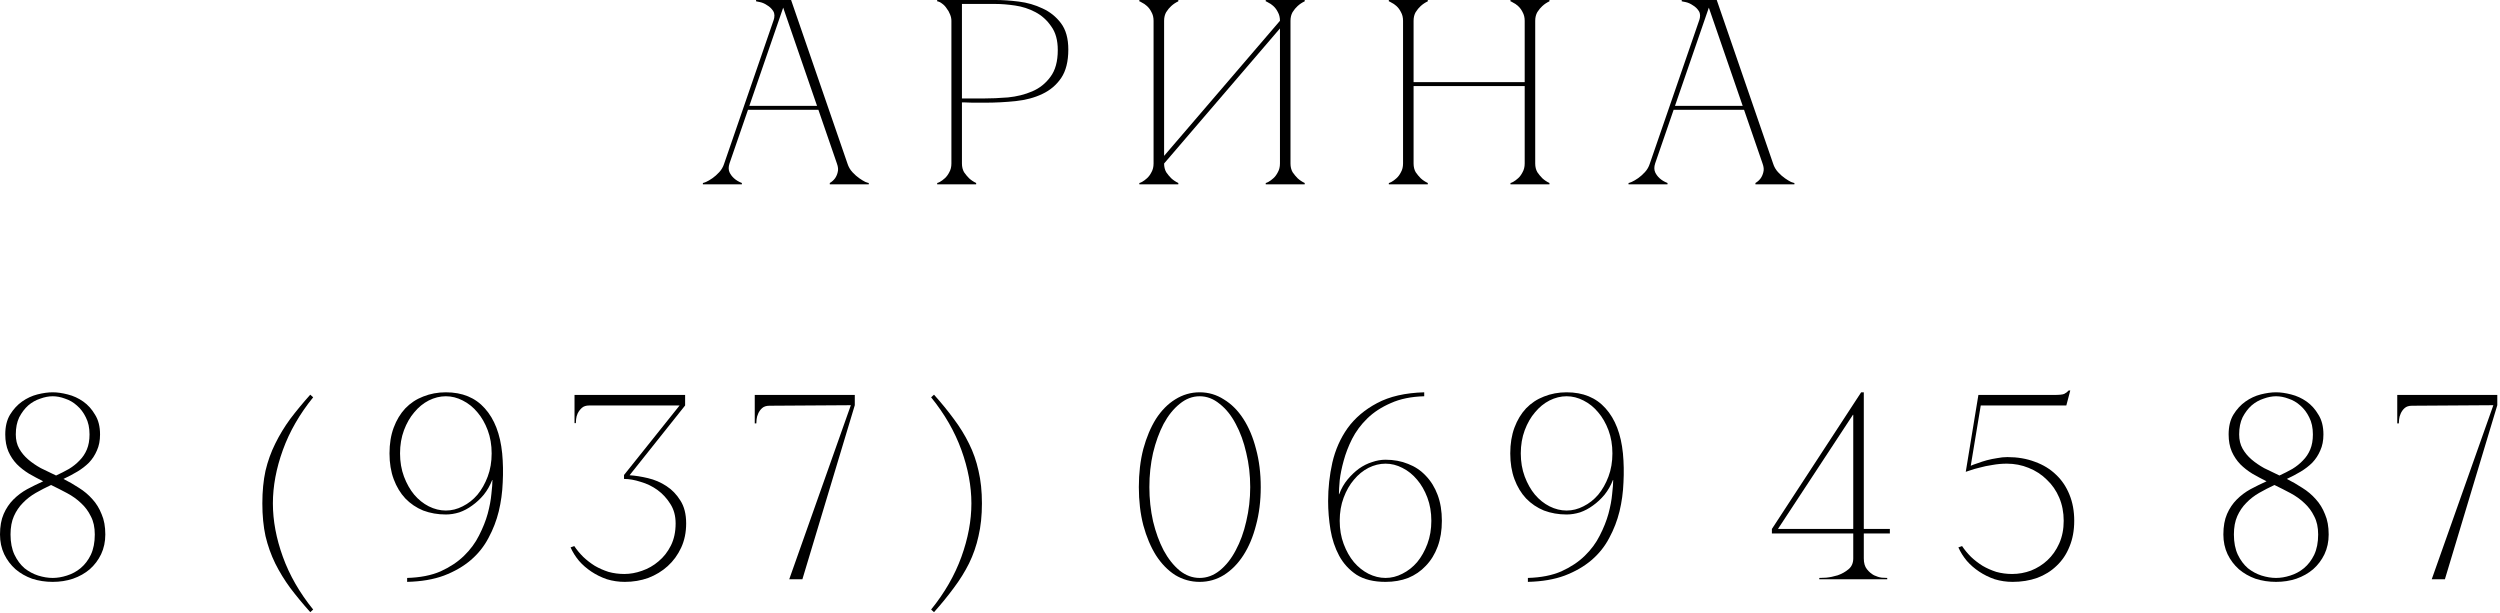 <?xml version="1.0" encoding="UTF-8"?> <svg xmlns="http://www.w3.org/2000/svg" viewBox="0 0 158.079 38.75" fill="none"><path d="M49.356 0H50.022L53.585 10.339H52.919L49.356 0ZM45.793 10.339L49.356 0H49.689L46.126 10.339H45.793ZM46.126 10.339C46.06 10.55 46.06 10.733 46.126 10.888C46.193 11.033 46.287 11.16 46.41 11.271C46.543 11.393 46.709 11.493 46.909 11.571V11.654H44.445V11.571C44.467 11.571 44.534 11.549 44.645 11.504C44.767 11.449 44.9 11.371 45.044 11.271C45.189 11.171 45.333 11.044 45.477 10.888C45.621 10.733 45.727 10.55 45.793 10.339H46.126ZM53.585 10.339C53.652 10.55 53.757 10.733 53.901 10.888C54.046 11.044 54.19 11.171 54.334 11.271C54.479 11.371 54.606 11.449 54.717 11.504C54.839 11.549 54.911 11.571 54.934 11.571V11.654H52.469V11.571C52.603 11.493 52.714 11.393 52.803 11.271C52.88 11.16 52.936 11.033 52.969 10.888C53.013 10.733 52.997 10.55 52.919 10.339H53.585ZM47.225 6.693H51.804V6.942H47.225V6.693ZM48.907 1.315C48.995 1.06 48.99 0.855 48.89 0.699C48.79 0.544 48.663 0.422 48.507 0.333C48.363 0.233 48.213 0.166 48.058 0.133C47.913 0.1 47.83 0.083 47.808 0.083V0H49.689L48.907 1.315Z" fill="black"></path><path d="M60.825 10.339C60.825 10.55 60.87 10.733 60.958 10.888C61.058 11.033 61.164 11.16 61.275 11.271C61.408 11.393 61.558 11.493 61.724 11.571V11.654H59.26V11.571C59.282 11.571 59.338 11.549 59.427 11.504C59.527 11.449 59.632 11.371 59.743 11.271C59.854 11.171 59.948 11.044 60.026 10.888C60.115 10.733 60.159 10.55 60.159 10.339V1.315C60.159 1.182 60.131 1.049 60.076 0.916C60.021 0.771 59.948 0.644 59.859 0.533C59.782 0.411 59.687 0.311 59.577 0.233C59.466 0.144 59.36 0.094 59.26 0.083V0H62.956C63.4 0 63.889 0.033 64.421 0.1C64.954 0.166 65.453 0.311 65.92 0.533C66.386 0.744 66.774 1.054 67.085 1.465C67.396 1.876 67.551 2.431 67.551 3.13C67.551 3.885 67.401 4.484 67.102 4.928C66.802 5.372 66.402 5.71 65.903 5.944C65.415 6.177 64.854 6.326 64.222 6.393C63.589 6.46 62.94 6.493 62.274 6.493C62.274 6.493 62.19 6.493 62.024 6.493C61.869 6.493 61.697 6.493 61.508 6.493C61.319 6.482 61.153 6.476 61.008 6.476C60.864 6.476 60.803 6.476 60.825 6.476V10.339ZM60.825 6.227H62.157C62.656 6.227 63.184 6.204 63.739 6.16C64.294 6.104 64.804 5.977 65.27 5.777C65.737 5.577 66.119 5.272 66.419 4.861C66.73 4.451 66.885 3.885 66.885 3.163C66.885 2.542 66.747 2.042 66.469 1.665C66.203 1.276 65.87 0.977 65.47 0.766C65.071 0.555 64.643 0.416 64.188 0.35C63.733 0.283 63.322 0.25 62.956 0.25H60.825V6.227Z" fill="black"></path><path d="M81.6 10.339C81.6 10.55 81.644 10.733 81.733 10.888C81.833 11.033 81.938 11.16 82.049 11.271C82.182 11.393 82.332 11.493 82.499 11.571V11.654H80.035V11.571C80.057 11.571 80.112 11.549 80.201 11.504C80.301 11.449 80.407 11.371 80.517 11.271C80.629 11.171 80.723 11.044 80.801 10.888C80.889 10.733 80.934 10.55 80.934 10.339V1.798L73.608 10.339C73.608 10.55 73.653 10.733 73.741 10.888C73.841 11.033 73.947 11.16 74.058 11.271C74.191 11.393 74.341 11.493 74.507 11.571V11.654H72.043V11.571C72.066 11.571 72.121 11.549 72.21 11.504C72.31 11.449 72.415 11.371 72.526 11.271C72.637 11.171 72.731 11.044 72.809 10.888C72.898 10.733 72.942 10.55 72.942 10.339V1.315C72.942 1.104 72.898 0.921 72.809 0.766C72.731 0.61 72.637 0.483 72.526 0.383C72.415 0.283 72.31 0.211 72.21 0.166C72.121 0.111 72.066 0.083 72.043 0.083V0H74.507V0.083C74.341 0.161 74.191 0.261 74.058 0.383C73.947 0.483 73.841 0.61 73.741 0.766C73.653 0.921 73.608 1.104 73.608 1.315V9.856L80.934 1.315C80.934 1.104 80.889 0.921 80.801 0.766C80.723 0.61 80.629 0.483 80.517 0.383C80.407 0.283 80.301 0.211 80.201 0.166C80.112 0.111 80.057 0.083 80.035 0.083V0H82.499V0.083C82.332 0.161 82.182 0.261 82.049 0.383C81.938 0.483 81.833 0.61 81.733 0.766C81.644 0.921 81.6 1.104 81.6 1.315V10.339Z" fill="black"></path><path d="M88.717 1.315C88.717 1.104 88.673 0.921 88.584 0.766C88.506 0.61 88.412 0.483 88.301 0.383C88.19 0.283 88.084 0.211 87.984 0.166C87.896 0.111 87.84 0.083 87.818 0.083V0H90.282V0.083C90.116 0.161 89.966 0.261 89.832 0.383C89.721 0.483 89.616 0.61 89.516 0.766C89.427 0.921 89.383 1.104 89.383 1.315V5.194H96.409V1.315C96.409 1.104 96.364 0.921 96.275 0.766C96.198 0.61 96.103 0.483 95.992 0.383C95.881 0.283 95.776 0.211 95.676 0.166C95.587 0.111 95.532 0.083 95.51 0.083V0H97.974V0.083C97.807 0.161 97.657 0.261 97.524 0.383C97.413 0.483 97.308 0.61 97.208 0.766C97.119 0.921 97.074 1.104 97.074 1.315V10.339C97.074 10.55 97.119 10.733 97.208 10.888C97.308 11.033 97.413 11.16 97.524 11.271C97.657 11.393 97.807 11.493 97.974 11.571V11.654H95.51V11.571C95.532 11.571 95.587 11.549 95.676 11.504C95.776 11.449 95.881 11.371 95.992 11.271C96.103 11.171 96.198 11.044 96.275 10.888C96.364 10.733 96.409 10.55 96.409 10.339V5.444H89.383V10.339C89.383 10.55 89.427 10.733 89.516 10.888C89.616 11.033 89.721 11.16 89.832 11.271C89.966 11.393 90.116 11.493 90.282 11.571V11.654H87.818V11.571C87.84 11.571 87.896 11.549 87.984 11.504C88.084 11.449 88.19 11.371 88.301 11.271C88.412 11.171 88.506 11.044 88.584 10.888C88.673 10.733 88.717 10.55 88.717 10.339V1.315Z" fill="black"></path><path d="M107.886 0H108.552L112.115 10.339H111.449L107.886 0ZM104.323 10.339L107.886 0H108.219L104.656 10.339H104.323ZM104.656 10.339C104.59 10.55 104.59 10.733 104.656 10.888C104.723 11.033 104.817 11.16 104.939 11.271C105.072 11.393 105.239 11.493 105.439 11.571V11.654H102.975V11.571C102.997 11.571 103.063 11.549 103.174 11.504C103.296 11.449 103.43 11.371 103.574 11.271C103.718 11.171 103.863 11.044 104.007 10.888C104.151 10.733 104.257 10.55 104.323 10.339H104.656ZM112.115 10.339C112.181 10.55 112.287 10.733 112.431 10.888C112.575 11.044 112.72 11.171 112.864 11.271C113.008 11.371 113.136 11.449 113.247 11.504C113.369 11.549 113.441 11.571 113.463 11.571V11.654H110.999V11.571C111.133 11.493 111.243 11.393 111.332 11.271C111.41 11.16 111.465 11.033 111.499 10.888C111.543 10.733 111.527 10.55 111.449 10.339H112.115ZM105.755 6.693H110.333V6.942H105.755V6.693ZM107.437 1.315C107.525 1.06 107.52 0.855 107.42 0.699C107.32 0.544 107.192 0.422 107.037 0.333C106.893 0.233 106.743 0.166 106.587 0.133C106.443 0.1 106.36 0.083 106.338 0.083V0H108.219L107.437 1.315Z" fill="black"></path><path d="M3.33 24.806C3.618 24.806 3.935 24.851 4.279 24.94C4.634 25.028 4.961 25.178 5.261 25.389C5.561 25.6 5.81 25.878 6.01 26.222C6.221 26.555 6.326 26.971 6.326 27.47C6.326 27.859 6.26 28.197 6.127 28.486C6.005 28.774 5.838 29.03 5.627 29.252C5.416 29.463 5.172 29.651 4.895 29.818C4.617 29.984 4.323 30.14 4.012 30.284C4.345 30.45 4.673 30.639 4.995 30.85C5.316 31.05 5.599 31.288 5.844 31.566C6.088 31.832 6.282 32.148 6.426 32.515C6.582 32.87 6.659 33.297 6.659 33.797C6.659 34.252 6.571 34.668 6.393 35.045C6.216 35.412 5.977 35.728 5.677 35.994C5.378 36.25 5.022 36.45 4.612 36.594C4.212 36.727 3.785 36.793 3.33 36.793C2.875 36.793 2.442 36.727 2.031 36.594C1.632 36.45 1.282 36.25 0.982 35.994C0.683 35.728 0.444 35.412 0.266 35.045C0.089 34.668 0 34.252 0 33.797C0 33.286 0.078 32.853 0.233 32.498C0.388 32.143 0.594 31.838 0.849 31.583C1.104 31.327 1.393 31.111 1.715 30.933C2.048 30.756 2.386 30.589 2.73 30.434C2.42 30.278 2.12 30.117 1.831 29.951C1.543 29.773 1.287 29.574 1.066 29.351C0.844 29.118 0.666 28.852 0.533 28.552C0.4 28.242 0.333 27.881 0.333 27.47C0.333 26.971 0.433 26.555 0.633 26.222C0.844 25.878 1.099 25.6 1.398 25.389C1.698 25.178 2.02 25.028 2.364 24.94C2.719 24.851 3.041 24.806 3.33 24.806ZM3.33 25.056C3.086 25.056 2.825 25.106 2.547 25.206C2.27 25.295 2.014 25.439 1.781 25.639C1.559 25.839 1.371 26.089 1.215 26.388C1.071 26.688 0.999 27.048 0.999 27.47C0.999 27.814 1.071 28.114 1.215 28.369C1.36 28.625 1.548 28.852 1.781 29.052C2.014 29.252 2.281 29.435 2.581 29.601C2.891 29.757 3.213 29.912 3.546 30.067C3.835 29.934 4.107 29.796 4.362 29.651C4.617 29.496 4.839 29.318 5.028 29.118C5.228 28.919 5.383 28.686 5.494 28.419C5.605 28.153 5.661 27.837 5.661 27.47C5.661 27.048 5.583 26.688 5.427 26.388C5.283 26.089 5.094 25.839 4.861 25.639C4.639 25.439 4.39 25.295 4.112 25.206C3.846 25.106 3.585 25.056 3.33 25.056ZM3.23 30.667C2.897 30.822 2.575 30.989 2.264 31.166C1.953 31.344 1.682 31.555 1.448 31.799C1.215 32.032 1.027 32.31 0.882 32.631C0.738 32.953 0.666 33.342 0.666 33.797C0.666 34.296 0.749 34.723 0.916 35.079C1.082 35.423 1.293 35.706 1.548 35.928C1.815 36.139 2.103 36.294 2.414 36.394C2.736 36.494 3.041 36.544 3.33 36.544C3.618 36.544 3.918 36.494 4.229 36.394C4.551 36.294 4.839 36.139 5.094 35.928C5.361 35.706 5.577 35.423 5.744 35.079C5.91 34.723 5.994 34.296 5.994 33.797C5.994 33.342 5.91 32.959 5.744 32.648C5.588 32.326 5.383 32.049 5.128 31.816C4.873 31.571 4.578 31.361 4.245 31.183C3.912 31.005 3.574 30.833 3.23 30.667Z" fill="black"></path><path d="M16.589 31.832C16.589 31.066 16.655 30.378 16.788 29.768C16.933 29.157 17.138 28.586 17.404 28.053C17.671 27.509 17.987 26.988 18.353 26.488C18.731 25.989 19.152 25.478 19.619 24.956L19.802 25.123C18.947 26.177 18.309 27.287 17.887 28.452C17.465 29.618 17.255 30.744 17.255 31.832C17.255 32.92 17.465 34.046 17.887 35.212C18.309 36.377 18.947 37.487 19.802 38.542L19.619 38.708C19.152 38.186 18.731 37.676 18.353 37.177C17.987 36.677 17.671 36.161 17.404 35.628C17.138 35.084 16.933 34.507 16.788 33.897C16.655 33.286 16.589 32.598 16.589 31.832Z" fill="black"></path><path d="M31.754 28.669C31.81 29.268 31.821 29.879 31.788 30.5C31.765 31.122 31.682 31.732 31.538 32.332C31.394 32.92 31.177 33.481 30.889 34.013C30.611 34.546 30.239 35.012 29.773 35.412C29.307 35.811 28.741 36.139 28.075 36.394C27.42 36.638 26.643 36.771 25.744 36.793V36.544C26.566 36.521 27.27 36.383 27.859 36.128C28.447 35.861 28.941 35.534 29.34 35.145C29.74 34.757 30.056 34.33 30.289 33.863C30.533 33.386 30.717 32.925 30.839 32.482C30.961 32.026 31.038 31.61 31.072 31.233C31.116 30.856 31.138 30.561 31.138 30.35H31.122C30.988 30.695 30.811 31.005 30.589 31.283C30.367 31.549 30.123 31.777 29.856 31.965C29.601 32.154 29.329 32.298 29.041 32.398C28.752 32.487 28.469 32.532 28.192 32.532C27.681 32.532 27.204 32.448 26.76 32.282C26.327 32.104 25.949 31.849 25.628 31.516C25.317 31.183 25.073 30.778 24.895 30.3C24.717 29.823 24.629 29.279 24.629 28.669C24.629 28.059 24.717 27.515 24.895 27.037C25.073 26.56 25.317 26.155 25.628 25.822C25.949 25.489 26.327 25.239 26.76 25.073C27.204 24.895 27.681 24.806 28.192 24.806C29.235 24.806 30.056 25.145 30.656 25.822C31.266 26.499 31.632 27.448 31.754 28.669ZM28.192 32.282C28.558 32.282 28.913 32.193 29.257 32.015C29.612 31.838 29.923 31.594 30.189 31.283C30.456 30.961 30.672 30.578 30.839 30.134C31.005 29.69 31.088 29.202 31.088 28.669C31.088 28.136 31.005 27.648 30.839 27.204C30.672 26.76 30.456 26.382 30.189 26.072C29.923 25.75 29.612 25.5 29.257 25.323C28.913 25.145 28.558 25.056 28.192 25.056C27.825 25.056 27.465 25.145 27.109 25.323C26.765 25.5 26.46 25.75 26.194 26.072C25.927 26.382 25.711 26.76 25.544 27.204C25.378 27.648 25.295 28.136 25.295 28.669C25.295 29.202 25.378 29.69 25.544 30.134C25.711 30.578 25.927 30.961 26.194 31.283C26.46 31.594 26.765 31.838 27.109 32.015C27.465 32.193 27.825 32.282 28.192 32.282Z" fill="black"></path><path d="M39.475 36.294C39.841 36.294 40.213 36.228 40.59 36.094C40.979 35.961 41.329 35.761 41.639 35.495C41.961 35.229 42.222 34.895 42.422 34.496C42.621 34.096 42.721 33.63 42.721 33.097C42.721 32.62 42.61 32.21 42.388 31.866C42.166 31.51 41.894 31.216 41.573 30.983C41.251 30.75 40.896 30.578 40.507 30.467C40.13 30.345 39.78 30.284 39.458 30.284V30.034L42.971 25.639H37.261C37.061 25.639 36.905 25.689 36.794 25.789C36.684 25.889 36.595 26.005 36.528 26.138C36.473 26.261 36.439 26.382 36.428 26.505C36.417 26.627 36.412 26.71 36.412 26.754H36.328V24.973H43.321V25.639L39.808 30.051C40.163 30.073 40.551 30.134 40.973 30.234C41.395 30.334 41.784 30.5 42.139 30.734C42.494 30.966 42.788 31.272 43.021 31.649C43.265 32.026 43.387 32.509 43.387 33.097C43.387 33.664 43.282 34.174 43.071 34.629C42.86 35.084 42.577 35.473 42.222 35.795C41.867 36.116 41.456 36.366 40.99 36.544C40.524 36.71 40.03 36.793 39.508 36.793C39.12 36.793 38.742 36.738 38.376 36.627C38.021 36.505 37.693 36.344 37.394 36.144C37.094 35.944 36.833 35.717 36.611 35.462C36.389 35.195 36.212 34.912 36.078 34.613L36.312 34.529C36.467 34.762 36.656 34.99 36.878 35.212C37.1 35.423 37.344 35.611 37.61 35.778C37.877 35.933 38.165 36.061 38.476 36.161C38.798 36.25 39.131 36.294 39.475 36.294Z" fill="black"></path><path d="M54.05 25.622L50.737 36.627H49.905L53.8 25.622L48.656 25.655C48.456 25.655 48.301 25.705 48.19 25.805C48.079 25.905 47.995 26.022 47.94 26.155C47.884 26.277 47.851 26.399 47.84 26.521C47.829 26.643 47.824 26.727 47.824 26.771H47.724V24.973H54.05V25.622Z" fill="black"></path><path d="M62.089 31.832C62.089 32.598 62.017 33.286 61.873 33.897C61.74 34.507 61.54 35.084 61.273 35.628C61.007 36.161 60.685 36.677 60.308 37.177C59.942 37.676 59.525 38.186 59.059 38.708L58.876 38.542C59.731 37.487 60.369 36.377 60.791 35.212C61.213 34.046 61.423 32.92 61.423 31.832C61.423 30.744 61.213 29.618 60.791 28.452C60.369 27.287 59.731 26.177 58.876 25.123L59.059 24.956C59.525 25.478 59.942 25.989 60.308 26.488C60.685 26.988 61.007 27.509 61.273 28.053C61.54 28.586 61.74 29.157 61.873 29.768C62.017 30.378 62.089 31.066 62.089 31.832Z" fill="black"></path><path d="M75.857 24.806C76.412 24.806 76.922 24.956 77.388 25.256C77.866 25.545 78.276 25.955 78.62 26.488C78.964 27.021 79.231 27.653 79.419 28.386C79.619 29.118 79.719 29.923 79.719 30.8C79.719 31.677 79.619 32.482 79.419 33.214C79.231 33.947 78.964 34.579 78.62 35.112C78.276 35.645 77.866 36.061 77.388 36.361C76.922 36.649 76.412 36.793 75.857 36.793C75.302 36.793 74.786 36.649 74.308 36.361C73.842 36.061 73.437 35.645 73.093 35.112C72.76 34.579 72.494 33.947 72.294 33.214C72.105 32.482 72.011 31.677 72.011 30.8C72.011 29.923 72.105 29.118 72.294 28.386C72.494 27.653 72.76 27.021 73.093 26.488C73.437 25.955 73.842 25.545 74.308 25.256C74.786 24.956 75.302 24.806 75.857 24.806ZM75.857 36.544C76.312 36.544 76.733 36.388 77.122 36.078C77.521 35.756 77.86 35.329 78.137 34.796C78.426 34.263 78.648 33.653 78.803 32.964C78.97 32.265 79.053 31.544 79.053 30.8C79.053 30.045 78.97 29.324 78.803 28.636C78.648 27.948 78.426 27.337 78.137 26.804C77.86 26.272 77.521 25.85 77.122 25.539C76.733 25.217 76.312 25.056 75.857 25.056C75.401 25.056 74.98 25.217 74.591 25.539C74.203 25.85 73.864 26.272 73.576 26.804C73.298 27.337 73.076 27.948 72.91 28.636C72.754 29.324 72.677 30.045 72.677 30.8C72.677 31.544 72.754 32.265 72.91 32.964C73.076 33.653 73.298 34.263 73.576 34.796C73.864 35.329 74.203 35.756 74.591 36.078C74.98 36.388 75.401 36.544 75.857 36.544Z" fill="black"></path><path d="M87.609 36.793C86.865 36.793 86.255 36.644 85.777 36.344C85.311 36.033 84.945 35.634 84.679 35.145C84.412 34.646 84.229 34.096 84.129 33.497C84.029 32.887 83.979 32.282 83.979 31.682C83.979 30.861 84.068 30.051 84.246 29.252C84.434 28.441 84.756 27.715 85.211 27.071C85.678 26.427 86.299 25.9 87.076 25.489C87.864 25.067 88.857 24.84 90.056 24.806V25.056C89.235 25.078 88.53 25.223 87.942 25.489C87.353 25.744 86.86 26.066 86.46 26.455C86.06 26.843 85.738 27.276 85.494 27.753C85.261 28.219 85.084 28.68 84.962 29.135C84.839 29.579 84.756 29.99 84.712 30.367C84.679 30.744 84.662 31.039 84.662 31.249H84.679C84.812 30.894 84.989 30.584 85.211 30.317C85.433 30.051 85.672 29.823 85.927 29.635C86.194 29.446 86.471 29.307 86.76 29.218C87.048 29.118 87.331 29.069 87.609 29.069C88.13 29.069 88.608 29.157 89.04 29.335C89.473 29.501 89.845 29.751 90.156 30.084C90.478 30.417 90.728 30.822 90.905 31.299C91.083 31.777 91.172 32.321 91.172 32.931C91.172 33.541 91.083 34.085 90.905 34.563C90.728 35.04 90.478 35.445 90.156 35.778C89.845 36.111 89.473 36.366 89.04 36.544C88.608 36.71 88.13 36.793 87.609 36.793ZM87.609 36.544C87.975 36.544 88.33 36.455 88.674 36.278C89.029 36.1 89.34 35.856 89.607 35.545C89.873 35.223 90.089 34.84 90.256 34.396C90.422 33.952 90.506 33.464 90.506 32.931C90.506 32.398 90.422 31.91 90.256 31.466C90.089 31.022 89.873 30.645 89.607 30.334C89.34 30.012 89.029 29.762 88.674 29.585C88.33 29.407 87.975 29.318 87.609 29.318C87.242 29.318 86.882 29.407 86.527 29.585C86.183 29.762 85.877 30.012 85.611 30.334C85.344 30.645 85.128 31.022 84.962 31.466C84.795 31.91 84.712 32.398 84.712 32.931C84.712 33.464 84.795 33.952 84.962 34.396C85.128 34.84 85.344 35.223 85.611 35.545C85.877 35.856 86.183 36.1 86.527 36.278C86.882 36.455 87.242 36.544 87.609 36.544Z" fill="black"></path><path d="M102.621 28.669C102.677 29.268 102.688 29.879 102.655 30.5C102.632 31.122 102.549 31.732 102.405 32.332C102.261 32.92 102.044 33.481 101.756 34.013C101.478 34.546 101.106 35.012 100.64 35.412C100.174 35.811 99.608 36.139 98.942 36.394C98.287 36.638 97.51 36.771 96.611 36.793V36.544C97.433 36.521 98.137 36.383 98.726 36.128C99.314 35.861 99.808 35.534 100.207 35.145C100.607 34.757 100.923 34.33 101.156 33.863C101.401 33.386 101.584 32.925 101.706 32.482C101.828 32.026 101.906 31.61 101.939 31.233C101.983 30.856 102.005 30.561 102.005 30.35H101.989C101.856 30.695 101.678 31.005 101.456 31.283C101.234 31.549 100.99 31.777 100.724 31.965C100.468 32.154 100.196 32.298 99.908 32.398C99.619 32.487 99.336 32.532 99.059 32.532C98.548 32.532 98.071 32.448 97.627 32.282C97.194 32.104 96.817 31.849 96.495 31.516C96.184 31.183 95.94 30.778 95.762 30.3C95.585 29.823 95.496 29.279 95.496 28.669C95.496 28.059 95.585 27.515 95.762 27.037C95.94 26.56 96.184 26.155 96.495 25.822C96.817 25.489 97.194 25.239 97.627 25.073C98.071 24.895 98.548 24.806 99.059 24.806C100.102 24.806 100.923 25.145 101.523 25.822C102.133 26.499 102.499 27.448 102.621 28.669ZM99.059 32.282C99.425 32.282 99.78 32.193 100.124 32.015C100.479 31.838 100.79 31.594 101.056 31.283C101.323 30.961 101.539 30.578 101.706 30.134C101.872 29.69 101.955 29.202 101.955 28.669C101.955 28.136 101.872 27.648 101.706 27.204C101.539 26.76 101.323 26.382 101.056 26.072C100.79 25.75 100.479 25.5 100.124 25.323C99.78 25.145 99.425 25.056 99.059 25.056C98.692 25.056 98.332 25.145 97.977 25.323C97.632 25.5 97.327 25.75 97.061 26.072C96.794 26.382 96.578 26.76 96.411 27.204C96.245 27.648 96.162 28.136 96.162 28.669C96.162 29.202 96.245 29.69 96.411 30.134C96.578 30.578 96.794 30.961 97.061 31.283C97.327 31.594 97.632 31.838 97.977 32.015C98.332 32.193 98.692 32.282 99.059 32.282Z" fill="black"></path><path d="M117.168 26.222L112.423 33.447H117.184V26.238L117.168 26.222ZM117.851 35.312C117.851 35.6 117.917 35.828 118.05 35.994C118.183 36.161 118.333 36.288 118.5 36.377C118.666 36.455 118.827 36.505 118.983 36.527C119.149 36.538 119.266 36.544 119.332 36.544V36.627H115.037V36.544C115.103 36.544 115.248 36.538 115.47 36.527C115.703 36.505 115.947 36.455 116.202 36.377C116.458 36.288 116.685 36.161 116.885 35.994C117.085 35.828 117.184 35.6 117.184 35.312V33.73H112.04V33.447L117.684 24.806H117.851V33.447H119.499V33.73H117.851V35.312Z" fill="black"></path><path d="M131.157 32.931C131.157 33.541 131.057 34.085 130.857 34.563C130.668 35.04 130.396 35.445 130.041 35.778C129.697 36.111 129.287 36.366 128.809 36.544C128.332 36.71 127.816 36.793 127.261 36.793C126.872 36.793 126.495 36.738 126.129 36.627C125.774 36.505 125.446 36.344 125.147 36.144C124.847 35.944 124.586 35.717 124.364 35.462C124.142 35.195 123.965 34.912 123.831 34.613L124.065 34.529C124.22 34.762 124.409 34.99 124.63 35.212C124.852 35.423 125.097 35.611 125.363 35.778C125.629 35.933 125.918 36.061 126.229 36.161C126.551 36.25 126.884 36.294 127.228 36.294C127.638 36.294 128.038 36.222 128.426 36.078C128.815 35.922 129.159 35.706 129.459 35.428C129.769 35.14 130.019 34.785 130.208 34.363C130.396 33.941 130.491 33.464 130.491 32.931C130.491 32.398 130.396 31.91 130.208 31.466C130.019 31.022 129.758 30.645 129.425 30.334C129.104 30.012 128.72 29.762 128.276 29.585C127.844 29.407 127.383 29.318 126.895 29.318C126.584 29.318 126.279 29.346 125.979 29.401C125.679 29.446 125.413 29.501 125.18 29.568C124.947 29.623 124.753 29.679 124.597 29.735C124.442 29.79 124.342 29.823 124.298 29.834L125.097 24.973H129.891C130.213 24.973 130.424 24.951 130.524 24.906C130.635 24.851 130.73 24.779 130.807 24.69H130.907L130.657 25.639H125.246L124.614 29.451C124.736 29.396 124.886 29.341 125.063 29.285C125.241 29.218 125.43 29.157 125.629 29.102C125.84 29.046 126.057 29.002 126.279 28.969C126.501 28.924 126.717 28.902 126.928 28.902C127.572 28.902 128.155 29.002 128.676 29.202C129.198 29.39 129.642 29.662 130.008 30.018C130.374 30.362 130.657 30.783 130.857 31.283C131.057 31.771 131.157 32.321 131.157 32.931Z" fill="black"></path><path d="M143.917 24.806C144.205 24.806 144.522 24.851 144.866 24.94C145.221 25.028 145.548 25.178 145.848 25.389C146.148 25.6 146.397 25.878 146.597 26.222C146.808 26.555 146.914 26.971 146.914 27.47C146.914 27.859 146.847 28.197 146.714 28.486C146.592 28.774 146.425 29.03 146.214 29.252C146.004 29.463 145.759 29.651 145.482 29.818C145.204 29.984 144.91 30.14 144.599 30.284C144.932 30.45 145.26 30.639 145.582 30.85C145.904 31.05 146.187 31.288 146.431 31.566C146.675 31.832 146.869 32.148 147.013 32.515C147.169 32.87 147.246 33.297 147.246 33.797C147.246 34.252 147.158 34.668 146.98 35.045C146.803 35.412 146.564 35.728 146.264 35.994C145.965 36.25 145.609 36.45 145.199 36.594C144.799 36.727 144.372 36.793 143.917 36.793C143.462 36.793 143.029 36.727 142.618 36.594C142.219 36.45 141.869 36.25 141.569 35.994C141.27 35.728 141.031 35.412 140.853 35.045C140.676 34.668 140.587 34.252 140.587 33.797C140.587 33.286 140.665 32.853 140.82 32.498C140.975 32.143 141.181 31.838 141.436 31.583C141.691 31.327 141.98 31.111 142.302 30.933C142.635 30.756 142.973 30.589 143.317 30.434C143.007 30.278 142.707 30.117 142.418 29.951C142.13 29.773 141.875 29.574 141.653 29.351C141.431 29.118 141.253 28.852 141.12 28.552C140.987 28.242 140.92 27.881 140.92 27.47C140.92 26.971 141.02 26.555 141.22 26.222C141.431 25.878 141.686 25.6 141.986 25.389C142.285 25.178 142.607 25.028 142.951 24.94C143.306 24.851 143.628 24.806 143.917 24.806ZM143.917 25.056C143.673 25.056 143.412 25.106 143.134 25.206C142.857 25.295 142.601 25.439 142.368 25.639C142.146 25.839 141.958 26.089 141.802 26.388C141.658 26.688 141.586 27.048 141.586 27.47C141.586 27.814 141.658 28.114 141.802 28.369C141.947 28.625 142.135 28.852 142.368 29.052C142.601 29.252 142.868 29.435 143.168 29.601C143.479 29.757 143.8 29.912 144.133 30.067C144.422 29.934 144.694 29.796 144.949 29.651C145.204 29.496 145.426 29.318 145.615 29.118C145.815 28.919 145.97 28.686 146.081 28.419C146.192 28.153 146.248 27.837 146.248 27.47C146.248 27.048 146.17 26.688 146.015 26.388C145.87 26.089 145.682 25.839 145.448 25.639C145.226 25.439 144.977 25.295 144.699 25.206C144.433 25.106 144.172 25.056 143.917 25.056ZM143.817 30.667C143.484 30.822 143.162 30.989 142.851 31.166C142.541 31.344 142.269 31.555 142.036 31.799C141.802 32.032 141.614 32.31 141.469 32.631C141.325 32.953 141.253 33.342 141.253 33.797C141.253 34.296 141.336 34.723 141.503 35.079C141.669 35.423 141.88 35.706 142.135 35.928C142.402 36.139 142.69 36.294 143.001 36.394C143.323 36.494 143.628 36.544 143.917 36.544C144.205 36.544 144.505 36.494 144.816 36.394C145.138 36.294 145.426 36.139 145.682 35.928C145.948 35.706 146.164 35.423 146.331 35.079C146.497 34.723 146.581 34.296 146.581 33.797C146.581 33.342 146.497 32.959 146.331 32.648C146.176 32.326 145.97 32.049 145.715 31.816C145.46 31.571 145.165 31.361 144.833 31.183C144.499 31.005 144.161 30.833 143.817 30.667Z" fill="black"></path><path d="M157.908 25.622L154.595 36.627H153.763L157.658 25.622L152.514 25.655C152.314 25.655 152.159 25.705 152.048 25.805C151.937 25.905 151.854 26.022 151.798 26.155C151.743 26.277 151.709 26.399 151.698 26.521C151.687 26.643 151.682 26.727 151.682 26.771H151.582V24.973H157.908V25.622Z" fill="black"></path></svg> 